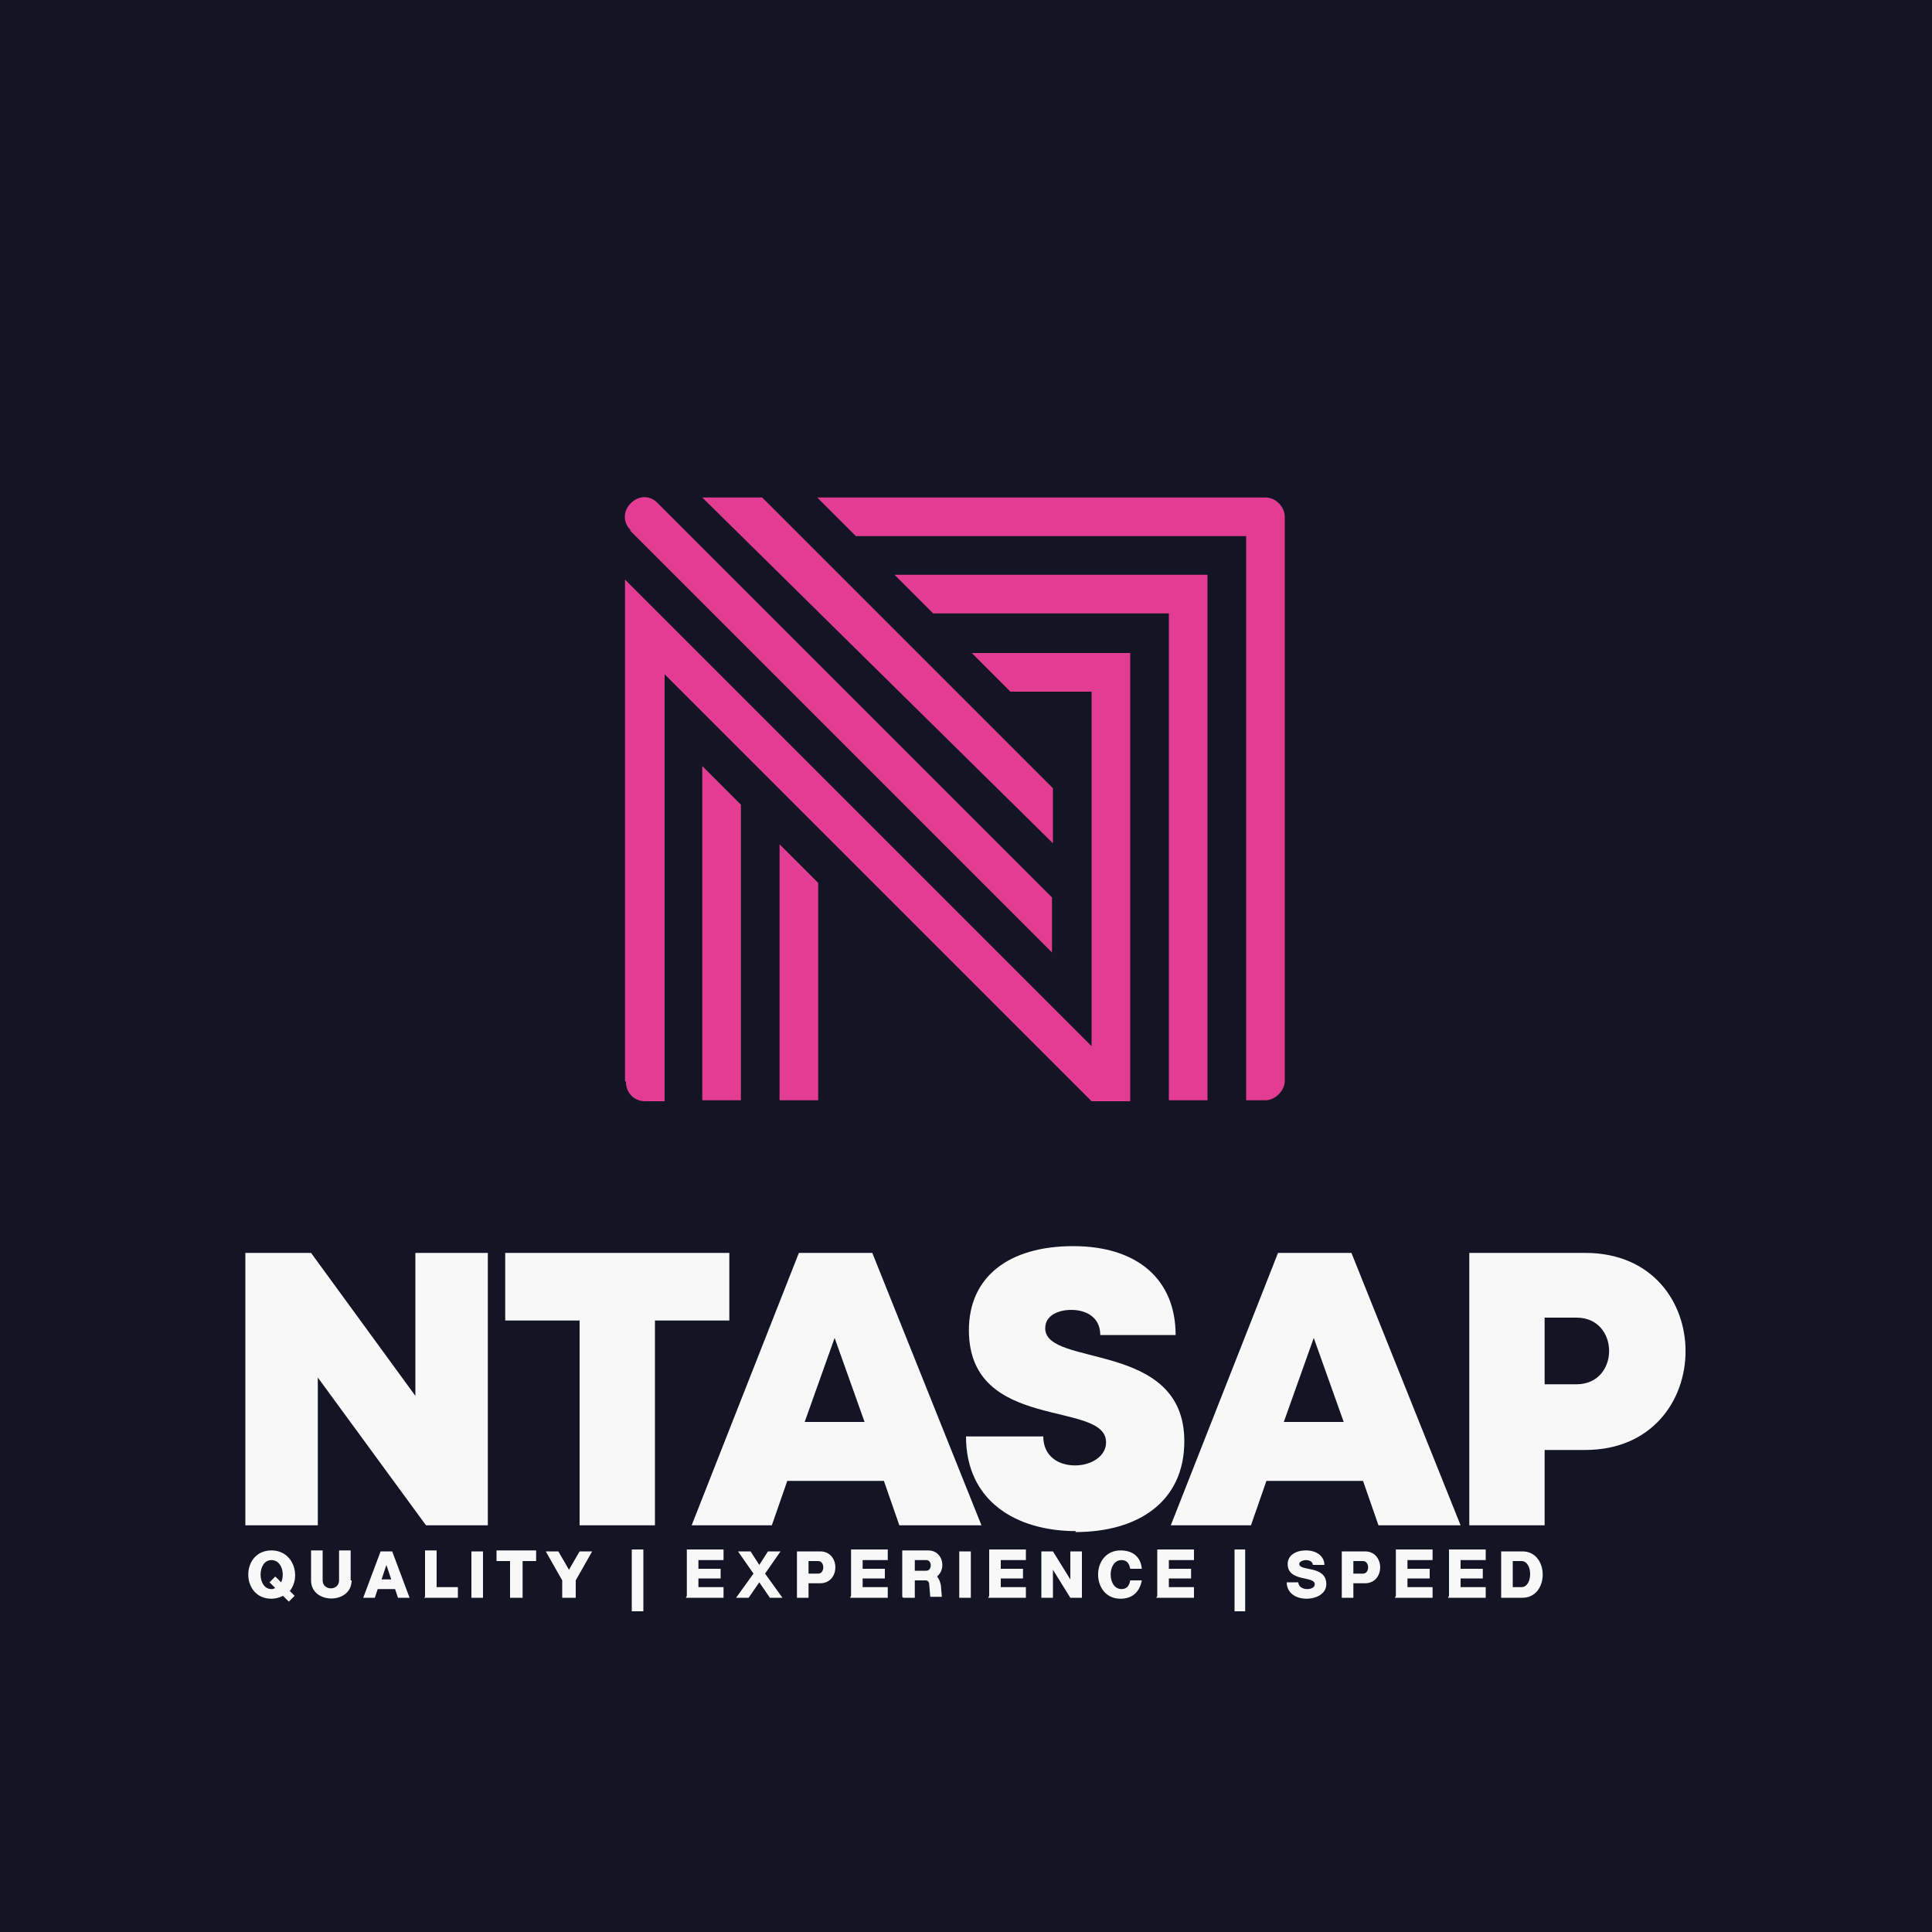 <?xml version="1.0" encoding="UTF-8"?>
<!DOCTYPE svg PUBLIC "-//W3C//DTD SVG 1.1//EN" "http://www.w3.org/Graphics/SVG/1.1/DTD/svg11.dtd">
<!-- Creator: CorelDRAW 2023 -->
<svg xmlns="http://www.w3.org/2000/svg" xml:space="preserve" width="2000px" height="2000px" version="1.1" style="shape-rendering:geometricPrecision; text-rendering:geometricPrecision; image-rendering:optimizeQuality; fill-rule:evenodd; clip-rule:evenodd"
viewBox="0 0 2000 2000"
 xmlns:xlink="http://www.w3.org/1999/xlink"
 xmlns:xodm="http://www.corel.com/coreldraw/odm/2003">
 <defs>
  <style type="text/css">
   <![CDATA[
    .fil0 {fill:#131524}
    .fil2 {fill:#E33D93}
    .fil1 {fill:#F8F8F8}
   ]]>
  </style>
 </defs>
 <g id="Layer_x0020_1">
  <polygon class="fil0" points="0,-5 2000,-5 2000,2005 0,2005 "/>
  <path class="fil1" d="M299 1658l6 -6 -5 -5c12,-15 4,-42 -19,-42 -32,0 -32,50 0,50 4,0 8,-1 12,-3l6 6zm-18 -13c-15,0 -15,-30 0,-30 11,0 14,15 10,23l-6 -6 -6 6 6 6c-1,0 -2,1 -3,1zm82 -9l0 -31 -12 0 0 31c0,11 -17,11 -17,0l0 -31 -12 0 0 31c0,25 42,25 42,0zm13 18l12 0 3 -9 18 0 3 9 12 0 -18 -48 -12 0 -18 48zm19 -19l5 -15 5 15 -11 0zm44 19l35 0 0 -11 -22 0 0 -38 -12 0 0 48zm49 0l12 0 0 -48 -12 0 0 48zm41 0l12 0 0 -38 14 0 0 -11 -41 0 0 11 14 0 0 38zm55 0l12 0 0 -18 17 -30 -13 0 -11 19 -11 -19 -13 0 17 30 0 18zm70 14l12 0 0 -64 -12 0 0 64zm56 -14l39 0 0 -11 -26 0 0 -9 23 0 0 -10 -23 0 0 -9 26 0 0 -11 -38 0 0 48zm52 0l13 0 11 -16 11 16 13 0 -18 -25 16 -23 -13 0 -9 14 -9 -14 -13 0 16 23 -18 25zm63 0l12 0 0 -15 12 0c21,0 21,-33 0,-33l-24 0 0 48zm12 -25l0 -13 10 0c7,0 7,13 0,13l-10 0zm43 25l39 0 0 -11 -26 0 0 -9 23 0 0 -10 -23 0 0 -9 26 0 0 -11 -38 0 0 48zm55 0l12 0 0 -18 11 0c3,0 4,2 4,5l1 12 12 0 -1 -12c-1,-4 -2,-7 -4,-9 10,-8 6,-27 -9,-27l-27 0 0 48zm12 -28l0 -11 12 0c6,0 6,11 0,11l-12 0zm46 28l12 0 0 -48 -12 0 0 48zm30 0l39 0 0 -11 -26 0 0 -9 23 0 0 -10 -23 0 0 -9 26 0 0 -11 -38 0 0 48zm55 0l12 0 0 -29 18 29 12 0 0 -48 -12 0 0 29 -18 -29 -12 0 0 48zm82 1c13,0 20,-8 22,-19l-12 0c-1,6 -4,9 -9,9 -15,0 -15,-30 0,-30 6,0 8,4 9,9l12 0c-1,-12 -9,-19 -22,-19 -31,0 -31,50 0,50zm37 -1l39 0 0 -11 -26 0 0 -9 23 0 0 -10 -23 0 0 -9 26 0 0 -11 -38 0 0 48zm81 14l11 0 0 -64 -11 0 0 64zm74 -13c12,0 21,-6 21,-15 0,-20 -28,-13 -28,-21 0,-2 3,-4 7,-4 4,0 7,2 7,5l12 0c0,-9 -8,-15 -19,-15 -12,0 -19,6 -19,14 0,19 28,12 28,21 0,3 -3,5 -8,5 -5,0 -9,-3 -9,-7l-12 0c0,10 8,17 21,17zm37 -1l12 0 0 -15 12 0c21,0 21,-33 0,-33l-24 0 0 48zm12 -25l0 -13 10 0c7,0 7,13 0,13l-10 0zm43 25l39 0 0 -11 -26 0 0 -9 23 0 0 -10 -23 0 0 -9 26 0 0 -11 -38 0 0 48zm55 0l39 0 0 -11 -26 0 0 -9 23 0 0 -10 -23 0 0 -9 26 0 0 -11 -38 0 0 48zm55 0l22 0c28,0 28,-48 0,-48l-22 0 0 48zm12 -11l0 -27 9 0c12,0 12,27 0,27l-9 0z"/>
  <path class="fil1" d="M430 1297l0 148 -108 -148 -68 0 0 282 75 0 0 -153 112 153 64 0 0 -282 -75 0zm324 0l-231 0 0 70 77 0 0 212 78 0 0 -212 77 0 0 -70zm176 282l86 0 -113 -282 -76 0 -111 282 83 0 16 -46 100 0 16 46zm-35 -107l-62 0 31 -87 31 87zm218 114c66,0 113,-32 113,-94 0,-105 -144,-76 -144,-117 0,-13 13,-19 27,-19 16,0 30,8 30,26l78 0c0,-57 -39,-92 -106,-92 -67,0 -108,32 -108,87 0,106 142,72 142,116 0,15 -16,24 -32,24 -18,0 -33,-10 -33,-30l-80 0c0,67 52,98 114,98zm313 -7l86 0 -113 -282 -76 0 -111 282 83 0 16 -46 100 0 16 46zm-35 -107l-62 0 31 -87 31 87zm250 -175l-120 0 0 282 78 0 0 -78 42 0c138,0 139,-204 0,-204zm-9 136l-33 0 0 -69 33 0c45,0 45,69 0,69z"/>
  <path class="fil2" d="M807 1139l0 -265 40 40 0 225 -40 0zm-80 0l0 -346 40 40 0 306 -40 0zm-74 -590c-19,-19 10,-47 28,-28l408 408 0 57 -437 -437zm74 -34l62 0 301 301 0 57 -362 -357zm-80 604l0 -519 483 483 0 -367 -84 0 -40 -40 164 0 0 464 -40 0 -442 -442 0 442 -20 0c-12,0 -20,-9 -20,-20zm563 20l0 -504 -244 0 -40 -40 324 0 0 544 -40 0zm80 0l0 -584 -404 0 -40 -40 464 0c11,0 20,10 20,20l0 584c0,10 -10,20 -20,20l-20 0z"/>
 </g>
</svg>

